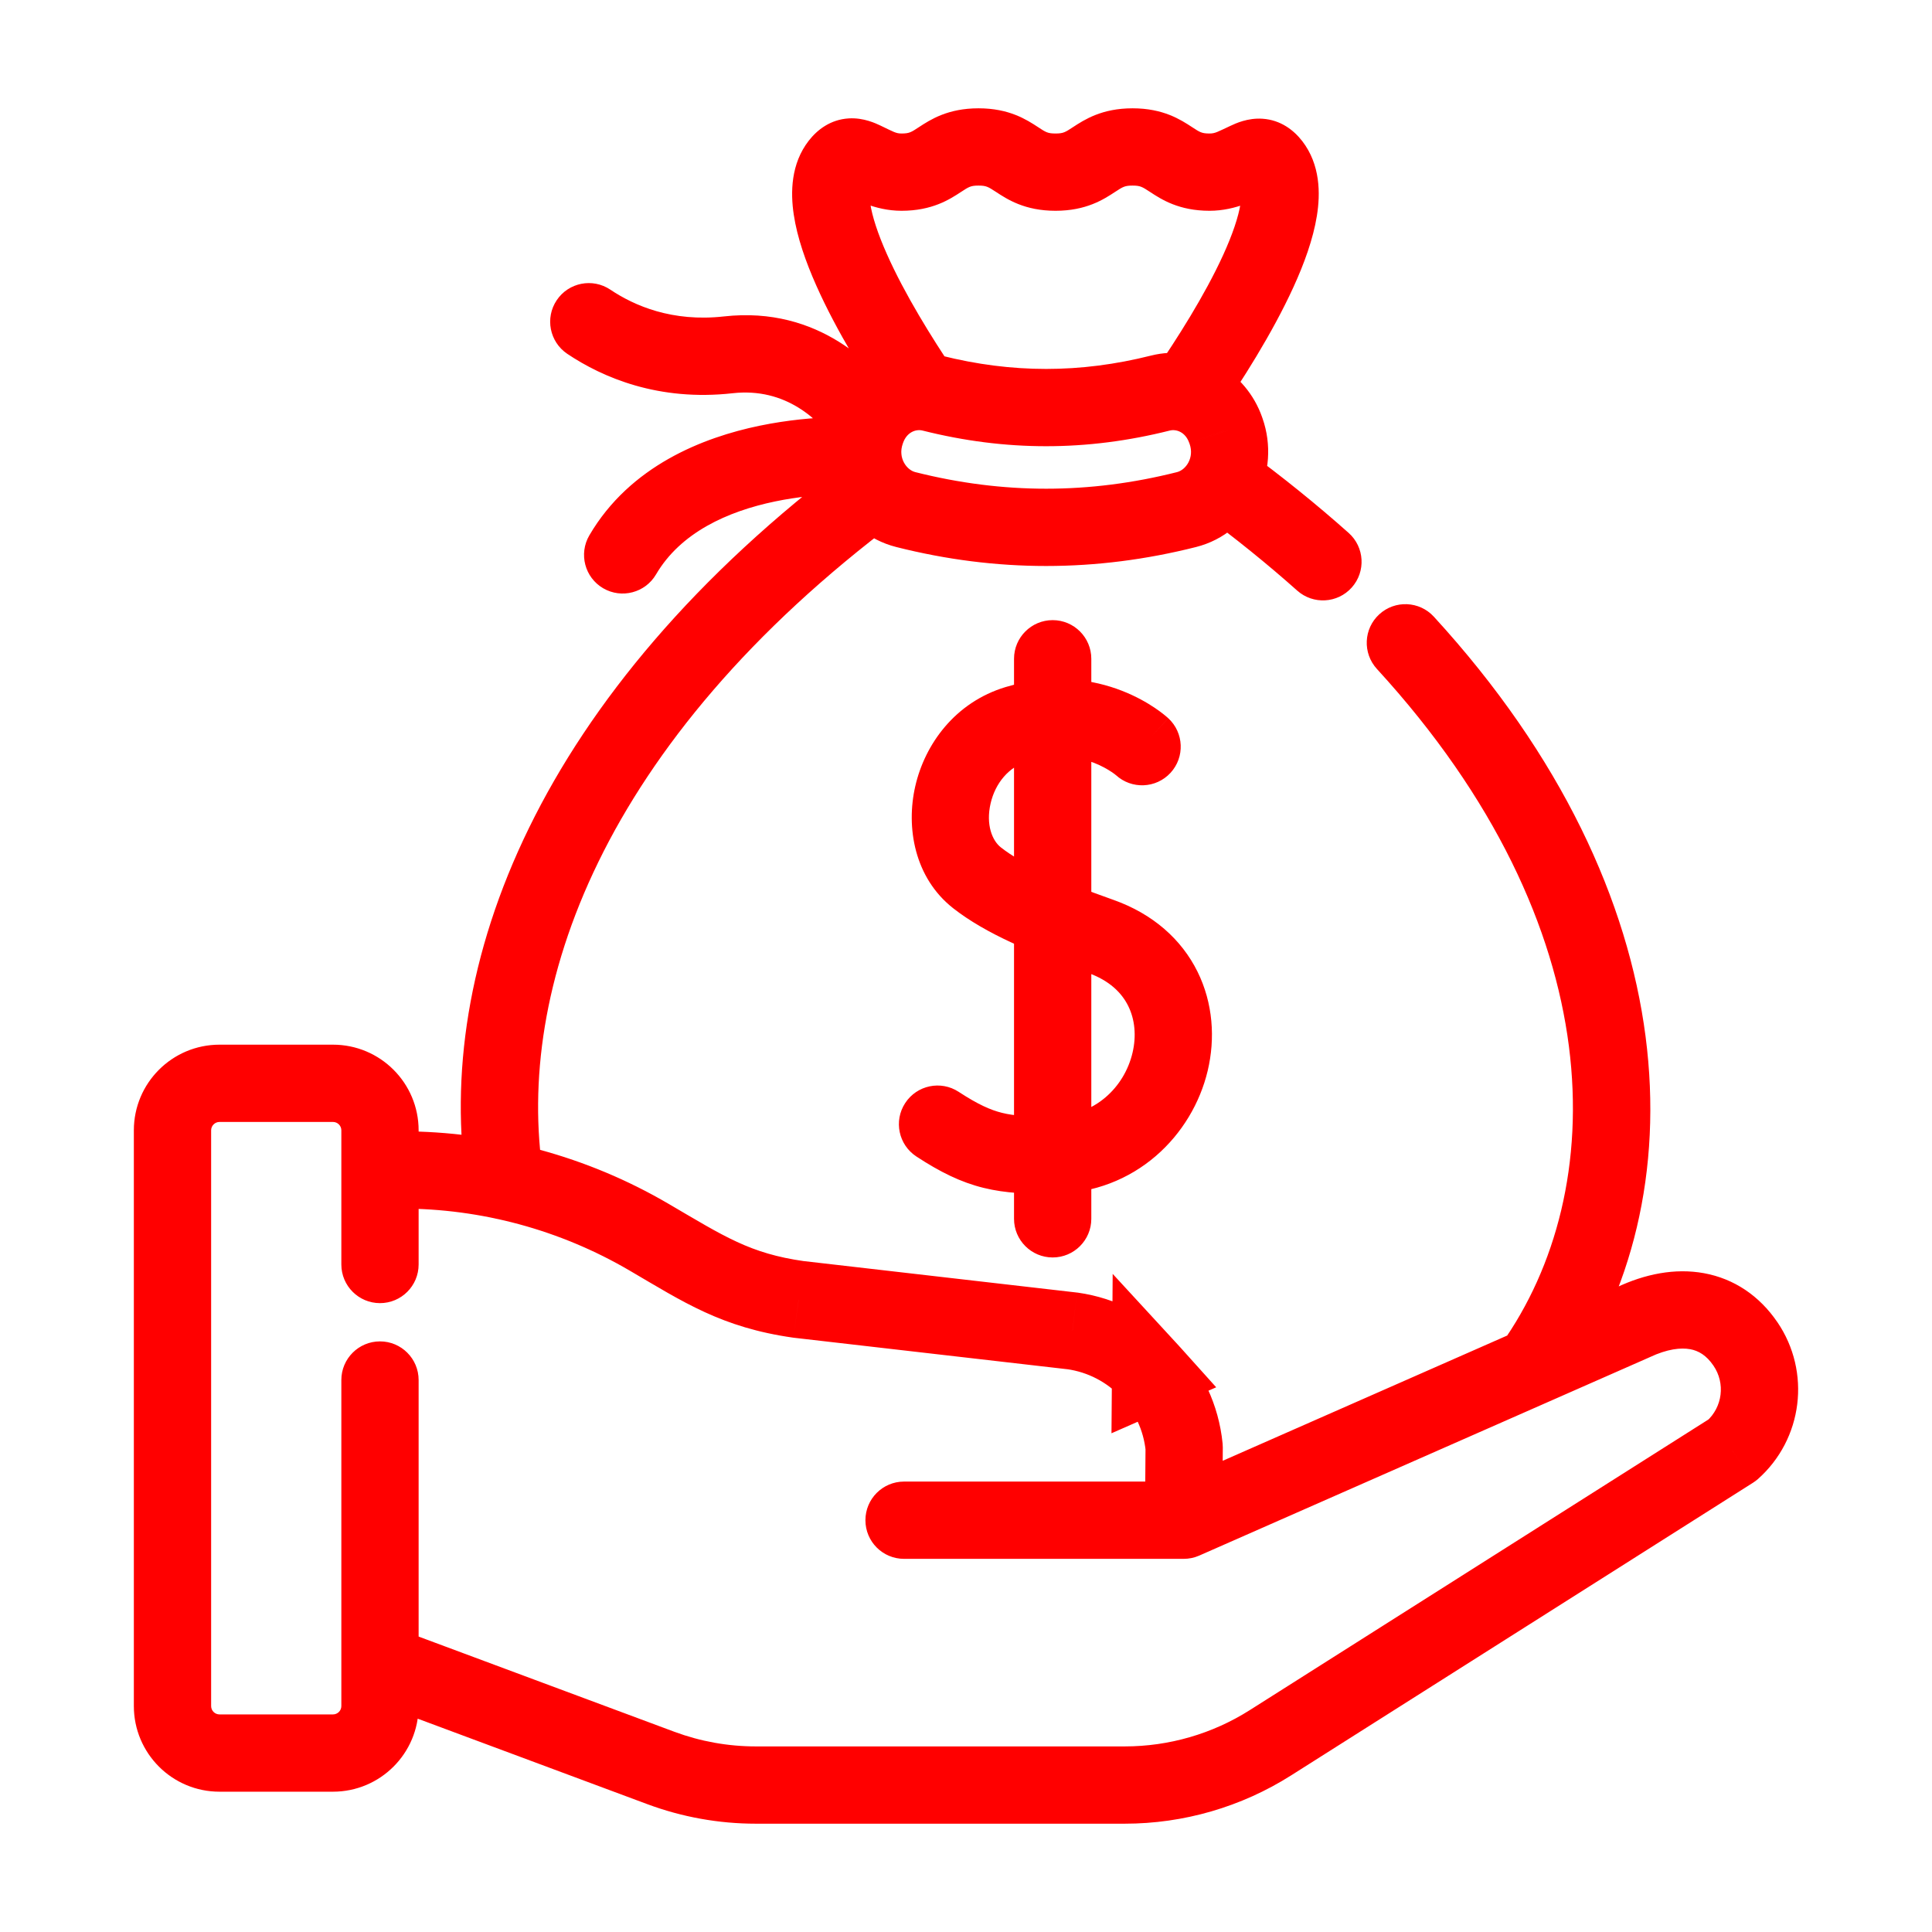 <svg width="50" height="50" viewBox="0 0 50 50" fill="none" xmlns="http://www.w3.org/2000/svg">
<path d="M21.679 11.537C21.996 11.99 22.62 12.099 23.072 11.782C23.524 11.465 23.634 10.841 23.316 10.389L21.679 11.537ZM18.848 9.183L18.959 10.177L18.959 10.177L18.848 9.183ZM15.795 7.496C15.336 7.188 14.715 7.311 14.408 7.769C14.1 8.228 14.223 8.849 14.681 9.157L15.795 7.496ZM22.259 12.798C22.81 12.837 23.289 12.423 23.328 11.872C23.368 11.321 22.953 10.843 22.403 10.803L22.259 12.798ZM15.252 13.855C14.973 14.332 15.133 14.945 15.61 15.224C16.086 15.502 16.699 15.342 16.978 14.866L15.252 13.855ZM30.708 13.187L30.953 14.157L30.953 14.157L30.708 13.187ZM23.441 13.187L23.196 14.157L23.196 14.157L23.441 13.187ZM22.419 11.156L21.476 10.822L21.476 10.824L22.419 11.156ZM22.429 11.127L21.486 10.795L21.484 10.801L22.429 11.127ZM24.119 10.173L23.876 11.143L23.876 11.143L24.119 10.173ZM30.03 10.173L30.273 11.143L30.273 11.143L30.03 10.173ZM31.72 11.127L30.776 11.459L30.777 11.461L31.72 11.127ZM31.73 11.156L30.786 11.487L30.787 11.488L31.73 11.156ZM29.885 9.608C29.571 10.063 29.686 10.686 30.141 10.999C30.596 11.312 31.218 11.198 31.532 10.743L29.885 9.608ZM32.912 4.265L33.703 3.653L33.703 3.653L32.912 4.265ZM21.72 4.255L20.93 3.642L20.93 3.642L21.72 4.255ZM23.018 10.691C23.326 11.149 23.948 11.271 24.406 10.962C24.864 10.653 24.985 10.032 24.676 9.574L23.018 10.691ZM33.572 15.285C33.985 15.652 34.617 15.616 34.984 15.204C35.352 14.791 35.315 14.159 34.903 13.792L33.572 15.285ZM32.228 11.634C31.783 11.307 31.157 11.404 30.831 11.849C30.504 12.294 30.6 12.92 31.046 13.247L32.228 11.634ZM23.246 13.453C23.688 13.122 23.779 12.496 23.447 12.053C23.116 11.611 22.49 11.521 22.048 11.852L23.246 13.453ZM12.082 30.72C12.166 31.265 12.676 31.64 13.222 31.556C13.768 31.472 14.143 30.962 14.059 30.416L12.082 30.72ZM38.854 34.785C38.534 35.235 38.639 35.859 39.089 36.179C39.539 36.499 40.164 36.394 40.484 35.944L38.854 34.785ZM37.108 15.96C36.735 15.553 36.102 15.525 35.695 15.899C35.288 16.272 35.261 16.904 35.634 17.312L37.108 15.96ZM29.777 35.51L30.513 34.833L28.796 32.968L28.777 35.503L29.777 35.51ZM29.777 35.556L28.777 35.549L28.765 37.093L30.179 36.472L29.777 35.556ZM29.807 35.543L30.209 36.459L31.475 35.903L30.551 34.875L29.807 35.543ZM23.397 38.343C22.844 38.343 22.397 38.791 22.397 39.343C22.397 39.896 22.844 40.343 23.397 40.343V38.343ZM30.632 39.343V40.343C30.77 40.343 30.908 40.315 31.035 40.259L30.632 39.343ZM10.183 42.112C9.665 41.919 9.09 42.183 8.897 42.7C8.704 43.218 8.968 43.794 9.485 43.986L10.183 42.112ZM17.103 45.755L16.754 46.692L16.754 46.692L17.103 45.755ZM32.879 45.103L32.344 44.258L32.344 44.258L32.879 45.103ZM44.831 37.53L45.366 38.374C45.411 38.346 45.454 38.313 45.495 38.278L44.831 37.53ZM45.172 34.781L44.345 35.344L44.345 35.344L45.172 34.781ZM42.268 34.22L42.671 35.135C42.679 35.132 42.687 35.128 42.695 35.124L42.268 34.22ZM30.646 37.456L31.646 37.463C31.646 37.428 31.644 37.392 31.641 37.357L30.646 37.456ZM27.757 34.444L27.897 33.454C27.888 33.453 27.88 33.452 27.871 33.451L27.757 34.444ZM20.671 33.629L20.53 34.619C20.539 34.62 20.548 34.621 20.556 34.622L20.671 33.629ZM16.794 32.016L17.299 31.153L17.299 31.153L16.794 32.016ZM9.834 29.278C9.282 29.278 8.834 29.726 8.834 30.278C8.834 30.83 9.282 31.278 9.834 31.278V29.278ZM10.834 35.715C10.834 35.163 10.386 34.715 9.834 34.715C9.282 34.715 8.834 35.163 8.834 35.715H10.834ZM8.834 32.725C8.834 33.277 9.282 33.725 9.834 33.725C10.386 33.725 10.834 33.277 10.834 32.725H8.834ZM28.879 20.059C29.285 20.433 29.918 20.407 30.292 20.002C30.667 19.596 30.641 18.963 30.235 18.588L28.879 20.059ZM26.313 18.739L26.025 17.781L26.025 17.781L26.313 18.739ZM25.285 22.718L24.668 23.505L24.668 23.505L25.285 22.718ZM28.481 24.231L28.147 25.174L28.147 25.174L28.481 24.231ZM27.243 29.896L27.25 30.896L27.25 30.896L27.243 29.896ZM24.811 28.257C24.349 27.954 23.729 28.084 23.427 28.546C23.124 29.008 23.254 29.628 23.716 29.93L24.811 28.257ZM28.243 17.049C28.243 16.497 27.795 16.049 27.243 16.049C26.691 16.049 26.243 16.497 26.243 17.049H28.243ZM26.243 31.543C26.243 32.095 26.691 32.543 27.243 32.543C27.795 32.543 28.243 32.095 28.243 31.543H26.243ZM23.316 10.389C22.68 9.481 21.198 7.914 18.737 8.189L18.959 10.177C20.338 10.023 21.206 10.863 21.679 11.537L23.316 10.389ZM18.737 8.189C17.397 8.339 16.417 7.913 15.795 7.496L14.681 9.157C15.6 9.773 17.046 10.391 18.959 10.177L18.737 8.189ZM22.331 11.8C22.403 10.803 22.402 10.803 22.402 10.803C22.402 10.803 22.401 10.803 22.401 10.803C22.401 10.803 22.4 10.803 22.399 10.803C22.398 10.803 22.396 10.803 22.394 10.802C22.39 10.802 22.385 10.802 22.379 10.801C22.367 10.801 22.35 10.8 22.33 10.799C22.288 10.797 22.231 10.794 22.159 10.792C22.015 10.789 21.812 10.787 21.565 10.795C21.073 10.811 20.395 10.865 19.652 11.019C18.204 11.32 16.308 12.05 15.252 13.855L16.978 14.866C17.61 13.786 18.822 13.235 20.06 12.977C20.66 12.852 21.219 12.807 21.629 12.794C21.833 12.787 21.997 12.789 22.107 12.792C22.162 12.793 22.204 12.795 22.23 12.796C22.243 12.797 22.252 12.797 22.257 12.798C22.259 12.798 22.261 12.798 22.261 12.798C22.261 12.798 22.261 12.798 22.261 12.798C22.261 12.798 22.261 12.798 22.26 12.798C22.26 12.798 22.26 12.798 22.26 12.798C22.259 12.798 22.259 12.798 22.331 11.8ZM30.463 12.218C28.192 12.791 25.957 12.791 23.686 12.218L23.196 14.157C25.789 14.812 28.36 14.811 30.953 14.157L30.463 12.218ZM23.686 12.218C23.459 12.16 23.236 11.848 23.362 11.488L21.476 10.824C20.993 12.195 21.73 13.786 23.196 14.157L23.686 12.218ZM23.362 11.49C23.365 11.48 23.37 11.467 23.374 11.453L21.484 10.801C21.482 10.806 21.48 10.812 21.476 10.822L23.362 11.49ZM23.372 11.459C23.469 11.186 23.702 11.099 23.876 11.143L24.363 9.203C23.116 8.89 21.901 9.617 21.486 10.795L23.372 11.459ZM23.876 11.143C26.027 11.683 28.121 11.683 30.273 11.143L29.786 9.203C27.954 9.663 26.194 9.663 24.363 9.203L23.876 11.143ZM30.273 11.143C30.447 11.099 30.68 11.186 30.776 11.459L32.663 10.795C32.248 9.617 31.032 8.89 29.786 9.203L30.273 11.143ZM30.777 11.461C30.78 11.471 30.783 11.479 30.786 11.487L32.673 10.825C32.669 10.814 32.666 10.803 32.662 10.793L30.777 11.461ZM30.787 11.488C30.913 11.848 30.69 12.16 30.463 12.218L30.953 14.157C32.419 13.786 33.156 12.195 32.673 10.824L30.787 11.488ZM31.532 10.743C32.116 9.895 32.922 8.64 33.474 7.431C33.749 6.83 33.984 6.189 34.081 5.585C34.174 5.008 34.171 4.26 33.703 3.653L32.12 4.876C32.085 4.83 32.167 4.892 32.106 5.268C32.05 5.617 31.896 6.072 31.655 6.6C31.176 7.649 30.448 8.79 29.885 9.608L31.532 10.743ZM33.703 3.653C33.484 3.37 33.147 3.105 32.675 3.073C32.29 3.046 31.972 3.197 31.85 3.254C31.509 3.412 31.451 3.455 31.303 3.455V5.455C32.004 5.455 32.545 5.136 32.694 5.067C32.817 5.01 32.716 5.08 32.539 5.068C32.428 5.06 32.322 5.025 32.235 4.972C32.157 4.924 32.121 4.877 32.12 4.876L33.703 3.653ZM31.303 3.455C31.1 3.455 31.053 3.422 30.854 3.292C30.554 3.096 30.104 2.803 29.31 2.803V4.803C29.513 4.803 29.561 4.836 29.759 4.965C30.059 5.162 30.51 5.455 31.303 5.455V3.455ZM29.31 2.803C28.517 2.803 28.066 3.096 27.766 3.292C27.567 3.422 27.52 3.455 27.317 3.455V5.455C28.11 5.455 28.561 5.162 28.861 4.965C29.059 4.836 29.107 4.803 29.31 4.803V2.803ZM27.317 3.455C27.114 3.455 27.066 3.422 26.868 3.292C26.568 3.096 26.117 2.803 25.324 2.803V4.803C25.527 4.803 25.574 4.836 25.773 4.965C26.073 5.162 26.523 5.455 27.317 5.455V3.455ZM25.324 2.803C24.53 2.803 24.079 3.096 23.779 3.292C23.581 3.422 23.534 3.455 23.331 3.455V5.455C24.124 5.455 24.575 5.162 24.875 4.965C25.073 4.836 25.121 4.803 25.324 4.803V2.803ZM23.331 3.455C23.186 3.455 23.13 3.414 22.791 3.252C22.67 3.195 22.352 3.041 21.967 3.064C21.491 3.093 21.151 3.358 20.93 3.642L22.51 4.869C22.508 4.871 22.472 4.917 22.393 4.966C22.305 5.019 22.198 5.054 22.086 5.061C21.985 5.067 21.915 5.047 21.896 5.042C21.881 5.037 21.886 5.037 21.933 5.059C22.083 5.131 22.626 5.455 23.331 5.455V3.455ZM20.93 3.642C20.466 4.24 20.456 4.98 20.542 5.552C20.631 6.151 20.858 6.787 21.123 7.384C21.656 8.586 22.441 9.836 23.018 10.691L24.676 9.574C24.12 8.748 23.412 7.613 22.951 6.573C22.718 6.049 22.571 5.6 22.52 5.256C22.464 4.885 22.545 4.824 22.51 4.869L20.93 3.642ZM34.903 13.792C34.083 13.062 33.193 12.341 32.228 11.634L31.046 13.247C31.961 13.918 32.802 14.599 33.572 15.285L34.903 13.792ZM22.048 11.852C13.929 17.932 11.205 25.01 12.082 30.72L14.059 30.416C13.323 25.629 15.544 19.221 23.246 13.453L22.048 11.852ZM40.484 35.944C43.976 31.035 43.724 23.177 37.108 15.96L35.634 17.312C41.773 24.009 41.672 30.823 38.854 34.785L40.484 35.944ZM28.777 35.503L28.777 35.549L30.777 35.564L30.777 35.518L28.777 35.503ZM30.179 36.472L30.209 36.459L29.405 34.627L29.375 34.641L30.179 36.472ZM30.551 34.875C30.54 34.862 30.53 34.852 30.524 34.846C30.517 34.837 30.515 34.836 30.513 34.833L29.041 36.188C29.046 36.192 29.049 36.197 29.052 36.2C29.054 36.201 29.055 36.203 29.057 36.204C29.058 36.206 29.059 36.207 29.06 36.208C29.064 36.212 29.064 36.212 29.063 36.211L30.551 34.875ZM23.397 40.343H30.632V38.343H23.397V40.343ZM9.485 43.986L16.754 46.692L17.452 44.818L10.183 42.112L9.485 43.986ZM16.754 46.692C17.652 47.026 18.603 47.197 19.562 47.197V45.197C18.841 45.197 18.127 45.069 17.452 44.818L16.754 46.692ZM19.562 47.197H29.107V45.197H19.562V47.197ZM29.107 47.197C30.632 47.197 32.126 46.764 33.414 45.947L32.344 44.258C31.376 44.872 30.253 45.197 29.107 45.197V47.197ZM33.414 45.947L45.366 38.374L44.295 36.685L32.344 44.258L33.414 45.947ZM45.495 38.278C46.659 37.244 46.875 35.506 45.999 34.218L44.345 35.344C44.656 35.8 44.579 36.416 44.167 36.782L45.495 38.278ZM45.999 34.219C45.535 33.536 44.878 33.092 44.099 32.95C43.343 32.812 42.564 32.974 41.84 33.316L42.695 35.124C43.153 34.908 43.502 34.874 43.74 34.917C43.955 34.956 44.16 35.072 44.345 35.344L45.999 34.219ZM41.865 33.305L30.229 38.428L31.035 40.259L42.671 35.135L41.865 33.305ZM31.632 39.351L31.646 37.463L29.646 37.448L29.632 39.336L31.632 39.351ZM31.641 37.357C31.441 35.349 29.895 33.737 27.897 33.454L27.616 35.434C28.702 35.588 29.542 36.464 29.651 37.555L31.641 37.357ZM27.871 33.451L20.785 32.635L20.556 34.622L27.642 35.438L27.871 33.451ZM20.811 32.639C19.403 32.439 18.753 32.003 17.299 31.153L16.289 32.879C17.686 33.696 18.669 34.355 20.53 34.619L20.811 32.639ZM17.299 31.153C15.201 29.925 12.813 29.278 10.382 29.278V31.278C12.458 31.278 14.497 31.831 16.289 32.879L17.299 31.153ZM10.382 29.278H9.834V31.278H10.382V29.278ZM8.834 35.715V44.152H10.834V35.715H8.834ZM8.834 44.152C8.834 44.272 8.737 44.369 8.617 44.369V46.369C9.842 46.369 10.834 45.376 10.834 44.152H8.834ZM8.617 44.369H5.681V46.369H8.617V44.369ZM5.681 44.369C5.561 44.369 5.464 44.272 5.464 44.152H3.464C3.464 45.376 4.456 46.369 5.681 46.369V44.369ZM5.464 44.152V29.253H3.464V44.152H5.464ZM5.464 29.253C5.464 29.134 5.561 29.036 5.681 29.036V27.036C4.457 27.036 3.464 28.029 3.464 29.253H5.464ZM5.681 29.036H8.617V27.036H5.681V29.036ZM8.617 29.036C8.737 29.036 8.834 29.133 8.834 29.253H10.834C10.834 28.029 9.842 27.036 8.617 27.036V29.036ZM8.834 29.253V32.725H10.834V29.253H8.834ZM29.557 19.324C30.235 18.588 30.235 18.588 30.234 18.588C30.234 18.588 30.234 18.587 30.234 18.587C30.233 18.587 30.233 18.586 30.232 18.586C30.231 18.584 30.23 18.583 30.228 18.582C30.226 18.58 30.223 18.577 30.219 18.574C30.213 18.568 30.205 18.561 30.195 18.553C30.177 18.537 30.153 18.517 30.124 18.494C30.065 18.447 29.985 18.386 29.885 18.319C29.685 18.184 29.399 18.019 29.036 17.877C28.302 17.591 27.259 17.41 26.025 17.781L26.602 19.696C27.334 19.476 27.914 19.586 28.31 19.741C28.512 19.82 28.668 19.911 28.769 19.979C28.819 20.012 28.854 20.039 28.873 20.055C28.883 20.062 28.888 20.067 28.889 20.068C28.89 20.068 28.889 20.068 28.887 20.066C28.887 20.066 28.886 20.064 28.884 20.063C28.883 20.063 28.883 20.062 28.882 20.061C28.881 20.061 28.881 20.06 28.881 20.06C28.88 20.06 28.88 20.059 28.88 20.059C28.88 20.059 28.879 20.059 29.557 19.324ZM26.025 17.781C24.716 18.176 23.936 19.259 23.687 20.348C23.443 21.411 23.663 22.716 24.668 23.505L25.903 21.931C25.68 21.757 25.51 21.345 25.636 20.795C25.756 20.271 26.104 19.846 26.602 19.696L26.025 17.781ZM24.668 23.505C25.517 24.17 26.722 24.67 28.147 25.174L28.814 23.288C27.38 22.781 26.464 22.371 25.903 21.931L24.668 23.505ZM28.147 25.174C28.718 25.375 29.033 25.7 29.198 26.034C29.371 26.382 29.413 26.81 29.309 27.248C29.099 28.132 28.343 28.888 27.236 28.896L27.25 30.896C29.397 30.881 30.86 29.37 31.255 27.711C31.453 26.877 31.395 25.963 30.991 25.146C30.58 24.316 29.843 23.652 28.814 23.288L28.147 25.174ZM27.236 28.896C26.609 28.9 26.251 28.879 25.935 28.801C25.635 28.727 25.313 28.585 24.811 28.257L23.716 29.93C24.329 30.331 24.862 30.596 25.455 30.742C26.033 30.885 26.607 30.9 27.25 30.896L27.236 28.896ZM26.243 17.049V31.543H28.243V17.049H26.243Z" fill="#FF0000"/>
</svg>
